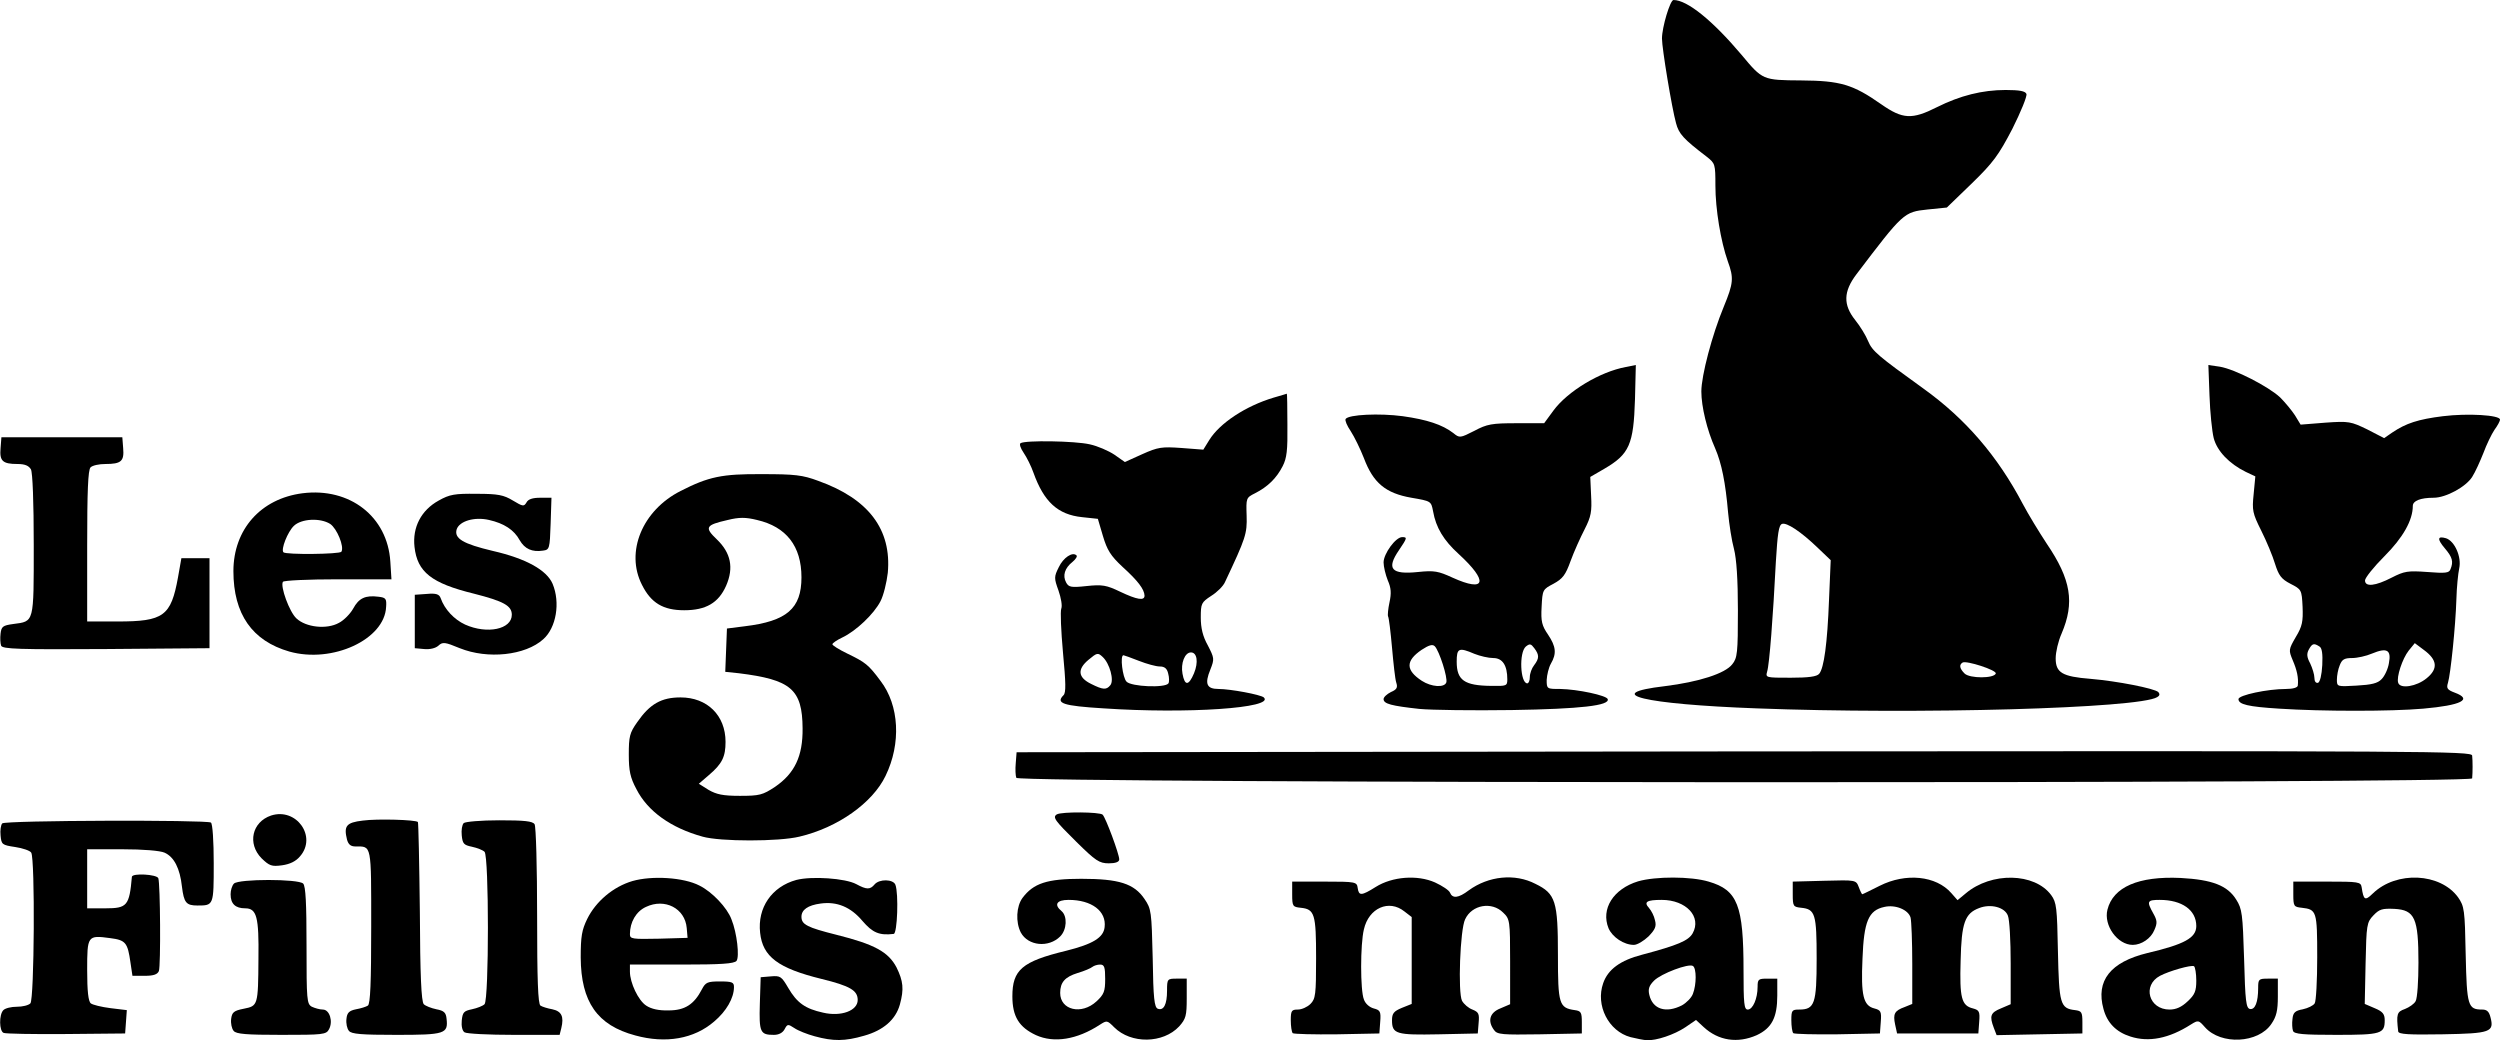 <svg xmlns="http://www.w3.org/2000/svg" viewBox="0 0 889 370"><g stroke="none" stroke-width="1" fill="none" fill-rule="evenodd"><g fill="#000"><path d="M225.9 368.2c-13.5-3.6-19.3-11.9-19.4-27.7 0-7.5.4-9.8 2.3-13.7 3.1-6.3 9.3-11.5 16.1-13.5 7-2 18.2-1.3 23.8 1.6 4.5 2.2 9.9 7.9 11.4 12 2 4.9 2.9 13.4 1.8 14.8-.9 1-5.5 1.3-19.5 1.3H224v2.5c0 4 3 10.3 5.8 12.1 1.8 1.2 4.5 1.8 8 1.7 5.7 0 9-2.1 11.8-7.5 1.3-2.5 2-2.8 6.4-2.8s5 .3 5 2c0 3.9-2.7 8.6-7.1 12.3-7.1 6.1-17.1 7.9-28 4.9zm18.3-38.2c-.6-7-7.8-10.7-14.5-7.5-3.5 1.6-5.7 5.4-5.7 9.7 0 1.7.8 1.8 10.3 1.6l10.2-.3-.3-3.5z" fill-rule="nonzero"/><path d="M289.7 368.5c-2.6-.7-5.9-2-7.2-2.9-2.3-1.5-2.5-1.5-3.5.4-.7 1.3-2.1 2-3.8 2-4.9 0-5.3-.9-5-11.1l.3-9.4 3.6-.3c3.4-.3 3.8 0 6.2 4.1 3.1 5.3 6 7.4 12.4 8.8 6.4 1.5 12.3-.7 12.3-4.5 0-3.4-2.7-5-12.9-7.5-15.4-3.8-20.9-7.9-21.8-16.4-1-8.9 4.1-16.4 12.9-18.8 5.5-1.4 17.4-.6 21.3 1.5 3.7 2 4.9 2 6.5.1 1.7-2 6.6-1.9 7.4.1 1.2 3.1.7 17.4-.6 17.5-5.1.6-7.5-.4-11.1-4.6-4.2-5-9.1-7-14.9-6.2-4.5.6-6.8 2.2-6.8 4.7 0 2.8 2.1 3.8 12.4 6.4 13.6 3.4 18.5 6.1 21.4 11.6 2.4 4.9 2.7 7.7 1.2 13.2-1.5 5.4-5.9 9.2-12.7 11.1-6.9 2-11 2-17.6.2z"/><path d="M368.4 368.1c-6-2.8-8.4-6.6-8.4-13.8 0-9.4 3.4-12.4 19.1-16.2 9.6-2.4 13.3-4.7 13.7-8.4.7-5.7-4.6-9.7-12.8-9.7-4.3 0-5.3 1.7-2.5 4 2.1 1.8 1.9 6.6-.5 9-4.1 4.1-11.4 3.4-14-1.4-1.9-3.7-1.6-9.3.6-12.3 3.9-5.2 8.7-6.8 20.9-6.8 13.4 0 18.8 1.7 22.5 7.2 2.4 3.5 2.5 4.4 2.9 21 .2 14.4.6 17.5 1.8 18 2.1.8 3.3-1.5 3.3-6.4 0-4.2.1-4.3 3.5-4.3h3.5v7c0 6.2-.3 7.3-2.7 10-5.7 6.1-17.1 6.3-23.1.3-2.5-2.5-2.6-2.5-5.1-.9-8.1 5.3-16.3 6.6-22.7 3.7zm21.5-12c2.7-2.5 3.1-3.6 3.1-8 0-4.2-.3-5.1-1.8-5.1-1 0-2.2.4-2.7.8-.6.5-2.9 1.5-5.3 2.2-4.5 1.4-6.2 3.3-6.2 7.1 0 6.1 7.6 7.9 12.9 3z" fill-rule="nonzero"/><path d="M579.8 368.8c-7.8-2.1-12.5-11.3-9.7-19.2 1.7-4.9 6.1-8.1 13.8-10.1 12.8-3.4 16.5-5 18-7.6 3.3-5.9-2.3-11.9-11-11.9-5.3 0-6.5.7-4.5 2.9.8.9 1.8 2.8 2.1 4.3.6 2.2.1 3.3-2.3 5.8-1.7 1.6-4 3-5.2 3-3.5 0-7.6-2.7-9-5.9-2.8-6.9 1.7-14 10.5-16.7 6.2-1.8 18.8-1.8 25.1.1 10.3 3 12.4 8.4 12.4 31.6 0 11.8.2 13.9 1.5 13.9 1.8 0 3.5-3.9 3.5-8.1 0-2.7.3-2.9 3.5-2.9h3.5v6c0 7.9-2 11.6-7.3 14.1-6.8 3-13.6 2-18.9-2.9l-2.7-2.5-3.8 2.6c-3.9 2.6-10.3 4.8-13.8 4.6-1.1-.1-3.7-.6-5.7-1.1zm18.3-11.3c1.6-.9 3.4-2.7 3.9-4.1 1.3-3.3 1.3-9.1 0-9.9-1.5-1-11.3 2.7-13.8 5.2-1.8 1.8-2.2 3-1.7 5.1 1.2 5.1 5.9 6.6 11.6 3.7z" fill-rule="nonzero"/><path d="M757.6 368.6c-5.1-1.6-8.3-4.9-9.6-9.8-2.8-10.1 2.5-16.7 15.6-19.9 13.2-3.1 17.4-5.4 17.4-9.6 0-5.7-5.1-9.3-13-9.3-4.5 0-4.7.5-2.3 4.8 1.4 2.5 1.5 3.4.4 5.9-1.2 3-4.6 5.3-7.7 5.3-5.4 0-10.4-6.9-9-12.5 2-8.1 11.1-12 26-11.3 11.3.6 16.7 2.7 19.8 7.7 2.1 3.3 2.3 5.1 2.8 21.1.4 15.1.7 17.5 2.1 17.8 1.8.3 2.9-2.4 2.9-7.5 0-3.1.2-3.3 3.5-3.3h3.5v6.4c0 4.9-.5 7.1-2.3 9.7-4.6 6.9-17.9 7.6-23.6 1.2-2.3-2.6-2.4-2.6-5-1-7.8 5-15 6.4-21.5 4.3zm20.3-12.5c2.6-2.4 3.1-3.7 3.1-7.4 0-2.5-.4-4.8-.8-5.1-.9-.6-8.9 1.7-12.1 3.4-6.4 3.4-4 12 3.4 12 2.3 0 4.3-.9 6.4-2.9z" fill-rule="nonzero"/><path d="M1.3 367.3c-1.6-.6-1.7-6.5-.1-8.1.7-.7 2.8-1.2 4.8-1.2s4.1-.5 4.8-1.2c1.4-1.4 1.7-51.4.3-53.6-.4-.7-3-1.6-5.7-2-4.7-.7-4.9-.9-5.2-4.1-.2-1.8.1-3.8.6-4.3 1.1-1.1 72.5-1.3 74.2-.3.6.4 1 6.7 1 14.5 0 15 0 15-5.8 15-4 0-4.8-1-5.5-6.7-.7-6.5-2.8-10.6-6.2-12.1-1.6-.7-7.5-1.2-15-1.2H31v21h6.5c7.7 0 8.5-.9 9.4-11.2.1-1.4 8.9-.9 9.4.5.7 2 .9 31.1.2 33-.5 1.2-1.9 1.7-5 1.7h-4.4l-.7-4.7c-1-7.1-1.7-8-7.2-8.7-8.1-1.1-8.2-.9-8.2 11.4 0 7.4.4 11.1 1.3 11.8.6.5 3.8 1.3 7 1.7l5.8.7-.3 4.2-.3 4.1-21 .2c-11.6.1-21.6-.1-22.2-.4z"/><path d="M83.1 366.6c-.7-.8-1.1-2.7-.9-4.3.3-2.3.9-2.9 4.5-3.6 5-1 5.1-1.1 5.2-17.8.2-14.8-.6-17.9-4.7-17.9-3.5 0-5.2-1.6-5.2-5 0-1.4.5-3.1 1.2-3.8 1.7-1.7 22.9-1.7 24.6 0 .9.9 1.2 7.1 1.2 22 0 19.5.1 20.8 1.9 21.8 1.1.5 2.8 1 3.9 1 2.4 0 3.7 4.2 2.2 7-1 1.9-2.1 2-16.9 2-12.6 0-16.1-.3-17-1.4z"/><path d="M124.1 366.6c-.7-.8-1.1-2.7-.9-4.3.2-2.1.9-2.9 3.4-3.4 1.7-.3 3.6-.9 4.2-1.3.9-.5 1.2-8.4 1.2-28.1 0-29.6.2-28.5-5.6-28.5-1.7 0-2.5-.7-3-2.4-1.2-4.9-.3-6.1 5.6-6.8 5.1-.7 18.8-.3 19.6.5.2.2.5 14.6.7 32 .1 22.3.5 31.9 1.4 32.8.6.6 2.6 1.4 4.5 1.8 2.7.5 3.4 1.2 3.6 3.4.6 5.3-.6 5.7-17.8 5.7-12.5 0-16-.3-16.9-1.4z"/><path d="M165.2 367.1c-.8-.5-1.2-2.2-1-4.2.3-2.9.7-3.4 3.6-4 1.9-.4 3.9-1.2 4.5-1.8 1.6-1.7 1.6-52.6 0-54.2-.6-.6-2.6-1.4-4.5-1.8-2.9-.6-3.3-1.1-3.6-4-.2-1.9.1-3.8.7-4.4.5-.5 6.1-1 12.6-1 9 0 11.9.3 12.6 1.4.5.8.9 15.4.9 32.6 0 22.6.3 31.4 1.2 31.9.6.4 2.5 1 4.2 1.3 3.3.7 4.2 2.6 3.2 6.7l-.6 2.4h-16.3c-8.9 0-16.8-.4-17.5-.9z"/><path d="M459.7 367.4c-.4-.4-.7-2.5-.7-4.6 0-3.4.3-3.8 2.5-3.8 1.4 0 3.4-.9 4.5-2 1.8-1.8 2-3.3 2-16.3 0-15.7-.5-17.4-5.5-17.9-2.8-.3-3-.5-3-4.8v-4.5H471c11.2 0 11.5.1 11.8 2.3.4 2.8 1.3 2.8 6.4-.4 5.9-3.7 14.8-4.4 21.1-1.6 2.6 1.2 5 2.8 5.3 3.6.9 2.2 3 2 6.7-.8 7-5.1 16.4-6.1 23.7-2.3 7.2 3.5 8 6.2 8 25.3 0 17.5.4 18.8 6 19.6 2.2.3 2.5.8 2.5 4.3v4l-15 .3c-13.2.2-15.1.1-16.2-1.5-2.4-3.2-1.6-6.2 2.2-7.7l3.5-1.5V342c0-14.7-.1-15.2-2.5-17.5-4-4-11.1-2.8-13.5 2.4-1.8 3.6-2.6 26.1-1.1 29 .7 1.2 2.3 2.6 3.7 3.1 2.2.9 2.5 1.5 2.2 4.7l-.3 3.8-13.9.3c-15.1.3-16.6-.1-16.6-5 0-2.4.6-3.2 3.5-4.4l3.5-1.4v-30.9l-2.6-2c-5.5-4.4-12.7-1.2-14.4 6.4-1.3 5.3-1.3 21.7 0 24.9.5 1.5 2 2.8 3.5 3.2 2.3.6 2.6 1.1 2.3 4.8l-.3 4.1-15.1.3c-8.2.1-15.3-.1-15.7-.4z"/><path d="M637.7 367.4c-.4-.4-.7-2.5-.7-4.6 0-3.5.2-3.8 2.8-3.8 5.5 0 6.2-2.1 6.2-18.1 0-15.9-.5-17.6-5.5-18.1-2.8-.3-3-.5-3-4.8v-4.5l11.3-.3c11.2-.3 11.2-.3 12.2 2.3.5 1.4 1.1 2.5 1.2 2.5.2 0 3-1.4 6.2-3 9.3-4.7 20.1-3.6 25.5 2.6l2.2 2.5 2.9-2.4c9.1-7.7 24.5-7.4 30.4.6 1.9 2.6 2.1 4.4 2.4 20 .4 18.7.8 20.3 6.1 20.9 2.3.3 2.6.7 2.6 4.3v4l-15.3.3-15.2.3-1-2.6c-1.6-4.2-1.2-5.4 2.5-6.9l3.5-1.5v-14.5c0-8-.4-15.6-1-17-1.1-3-6.1-4.3-10.2-2.7-5.1 1.9-6.3 5.3-6.6 18.7-.4 13.3.3 16 4.4 17 2.2.6 2.5 1.1 2.2 4.8l-.3 4.1h-28.9l-.7-3.2c-.8-3.8-.2-4.9 3.4-6.2l2.7-1.1v-14.2c0-7.9-.3-15.3-.6-16.5-.8-2.8-5.4-4.7-9.3-3.8-5.7 1.2-7.3 5.2-7.8 18.4-.6 13.1.3 16.7 4.2 17.7 2.3.6 2.6 1.1 2.3 4.8l-.3 4.1-15.1.3c-8.2.1-15.3-.1-15.7-.4z"/><path d="M815.4 366.6c-.3-.8-.4-2.7-.2-4.2.2-2.3.9-3 3.7-3.5 1.8-.4 3.7-1.3 4.2-2.1.5-.7.9-8.1.9-16.4 0-16.4-.2-17-5.5-17.6-2.8-.3-3-.5-3-4.8v-4.5h12c11.2 0 12 .1 12.3 2 .7 4.7 1.2 4.9 4 2.2 8.4-8.1 24-7.3 30.3 1.4 2.2 3.2 2.4 4.3 2.7 20.4.4 18.3.8 19.5 5.9 19.5 1.6 0 2.4.7 2.9 2.7 1.4 5.3.1 5.8-17 6.1-12.1.2-15.6 0-15.8-1-.7-6.2-.5-7 2.4-8 1.5-.6 3.3-1.8 3.8-2.8.6-1 1-7.2 1-13.7 0-15.8-1.3-18.7-8.5-19.1-4.4-.2-5.4.1-7.5 2.3-2.4 2.5-2.5 3.3-2.8 17.1l-.3 14.4 3.5 1.5c2.9 1.2 3.6 2.1 3.6 4.3 0 4.8-1.2 5.2-17.2 5.2-11.9 0-15-.3-15.4-1.4z"/><path d="M93 305.2c-5.1-5.2-3.4-12.9 3.4-15.2 9-2.9 16.4 7.5 10.3 14.5-1.5 1.8-3.6 2.8-6.4 3.2-3.7.5-4.5.2-7.3-2.5z"/><path d="M382.8 299.4c-7.7-7.6-8.6-8.8-7-9.8 1.6-1 15.3-.9 16.3.1 1.1 1.1 5.9 14 5.9 15.9 0 .9-1.3 1.4-3.7 1.4-3.4 0-4.7-.9-11.5-7.6z"/><path d="M249.8 297.5c-11.2-3.1-19.5-9-23.5-16.9-2.2-4.1-2.7-6.5-2.7-12.3 0-6.4.3-7.7 3-11.5 4.5-6.5 8.6-8.8 15.4-8.8 9.5 0 16 6.4 16 15.8 0 5.3-1.2 7.8-5.9 11.8l-3.6 3.1 3.5 2.2c2.8 1.6 5.1 2.1 11.1 2.1 7 0 8.1-.3 12.5-3.2 7-4.8 9.9-10.9 9.8-20.8-.1-13.9-4.1-17.3-22.7-19.6l-4.8-.5.3-7.7.3-7.7 6.3-.8c15-1.8 20.2-6.3 20.2-17.4 0-11.1-5.4-18-15.8-20.4-4-1-6.4-1-10.4 0-7.9 1.8-8.4 2.6-3.9 6.9 5 4.8 6.1 10.1 3.3 16.5-2.7 6.1-7.2 8.7-14.9 8.7-7.5 0-11.8-2.6-15-9-6-11.7.1-26.5 13.7-33.4 10-5.1 14.7-6.1 29-6 11.6 0 14.4.3 20 2.4 17.9 6.4 26.1 17.3 24.7 32.7-.4 3.4-1.5 8-2.6 10.1-2.3 4.5-8.7 10.6-13.6 12.9-1.9.9-3.5 2-3.5 2.4 0 .4 2.4 1.9 5.3 3.3 6.4 3.1 7.5 3.9 11.8 9.7 6.7 8.7 7.4 22.3 1.8 33.8-4.6 9.6-17 18.4-30.6 21.6-7.3 1.8-28.2 1.8-34.5 0z"/><path d="M361.4 276.6c-.3-.8-.4-3.1-.2-5.2l.3-3.9 258.8-.3c245.9-.2 258.7-.1 258.8 1.5.2 1.9.2 5.9 0 8.1-.2 1.9-516.9 1.8-517.7-.2z"/><path d="M392.5 251.9c-14.6-.9-17.2-1.8-14.3-4.7.9-.9.8-4.4-.2-15.1-.7-7.7-1-14.8-.6-15.7.4-1-.1-3.8-1-6.4-1.6-4.4-1.6-4.9.1-8.3 1.6-3.4 4.9-5.6 6.3-4.2.4.3-.3 1.4-1.4 2.3-2.8 2.2-3.6 4.9-2.3 7.3.9 1.7 1.7 1.9 7.3 1.3 5.6-.6 7.1-.3 11.9 2 6.1 2.9 8.7 3.3 8.7 1.4-.1-2.3-2.4-5.3-7.8-10.2-4.3-4-5.5-6-7-11l-1.8-6.1-5.6-.6c-8.7-.9-13.6-5.5-17.3-15.8-.8-2.3-2.4-5.5-3.5-7.1-1.1-1.6-1.6-3.1-1.1-3.4 1.7-1.1 19.4-.8 24.6.4 2.8.6 6.7 2.3 8.8 3.7l3.7 2.6 6.2-2.8c5.6-2.5 6.9-2.7 13.9-2.2l7.8.6 2.1-3.4c3.7-6 12.9-12.1 22.9-15.1 2.5-.7 4.7-1.4 4.7-1.4.1 0 .2 5 .2 11.1.1 9-.2 11.8-1.7 14.7-2.2 4.3-5.3 7.3-9.8 9.6-3.2 1.6-3.2 1.7-3 8 .2 6.4-.3 7.9-7.7 23.6-.6 1.4-2.8 3.6-4.9 4.9-3.5 2.3-3.7 2.7-3.7 7.7 0 3.7.7 6.7 2.5 9.9 2.3 4.5 2.4 4.8.9 8.6-2.1 5.1-1.3 6.9 2.9 6.9s14.9 2 16.1 3c4.1 3.8-27.4 5.9-56.9 3.9zm2.3-8.2c1.5-1.7-.2-7.8-2.7-10.1-1.7-1.6-2-1.5-5 1-4.1 3.4-3.8 6.3.9 8.6 4.2 2.1 5.4 2.2 6.8.5zm20.7-.7c.3-.5.3-2.1-.1-3.5-.4-1.8-1.3-2.5-3-2.5-1.3 0-4.6-.9-7.4-2-2.8-1.1-5.3-2-5.5-2-1.3 0-.3 8 1.1 9.4 1.7 1.8 13.8 2.3 14.9.6zm9.1-3.6c1.6-3.9 1.1-7.4-1.1-7.4s-3.7 3.9-3 7.6c.8 4.4 2.2 4.3 4.1-.2z" fill-rule="nonzero"/><path d="M504.8 252.1c-10-1.1-12.8-1.8-12.8-3.5 0-.7 1.2-1.8 2.6-2.5 2.1-.9 2.5-1.6 1.9-3.4-.4-1.2-1-6.8-1.5-12.4-.5-5.6-1.1-10.6-1.4-11.1-.2-.4 0-2.7.5-5 .7-3.2.6-5.1-.6-7.8-.8-2-1.5-4.9-1.5-6.4 0-3.1 4.3-9 6.6-9 1.9 0 1.8.3-1.1 4.6-4.6 6.7-2.8 8.8 6.8 7.8 5.7-.6 7.2-.3 12.2 2 11.9 5.4 12.9 1.4 2.2-8.4-5.3-4.8-8.1-9.4-9.1-15.2-.7-3.6-.7-3.6-7.7-4.8-9.2-1.6-13.6-5.3-16.9-14.1-1.3-3.3-3.4-7.6-4.7-9.6-1.3-1.9-2.1-3.8-1.8-4.3 1-1.6 12.1-2.1 20.3-1 8.6 1.2 14.1 3 18 6 2.2 1.8 2.4 1.8 7.5-.8 4.5-2.4 6.2-2.7 15-2.7h9.8l3.3-4.5c5-6.8 16.5-13.8 25.8-15.5l3.5-.7-.3 12.2c-.5 16.1-2 19.5-10.9 24.7l-5 2.9.3 6.7c.3 5.6 0 7.4-2.3 11.9-1.5 2.9-3.8 8-5 11.3-1.8 5-2.8 6.3-6.1 8.1-3.8 2-3.9 2.1-4.2 8.2-.3 5.2.1 6.7 2.3 9.9 2.8 4.2 3.1 6.7 1 10.3-.8 1.4-1.4 4-1.5 5.8 0 3.2.1 3.2 4.8 3.2 6.2.1 16.5 2.3 16.9 3.6.8 2.3-9.5 3.5-34.1 3.9-13.8.2-28.6 0-32.8-.4zm9.5-9.4c.6-1.6-2.5-11.3-4.1-12.9-.8-.8-2.1-.4-4.7 1.3-5.7 3.9-5.7 7.2.1 11 3.4 2.2 8 2.5 8.7.6zm21.7-1.1c0-5-1.7-7.6-5-7.6-1.7 0-4.7-.7-6.7-1.5-5.6-2.4-6.3-2-6.3 2.8 0 6.6 2.7 8.5 12.3 8.6 5.4.1 5.7 0 5.7-2.3zm8-.8c0-1.3.7-3.2 1.5-4.2 1.9-2.5 1.9-3.7.1-6.1-1.2-1.6-1.6-1.7-3-.6-2.5 2.1-2 13.1.5 13.1.5 0 .9-1 .9-2.2z" fill-rule="nonzero"/><path d="M624.7 251.9c-40.4-1.5-55.6-5.2-32.7-7.9 12.1-1.5 21.5-4.5 24-7.8 1.8-2.2 2-4.1 2-19.1 0-11.1-.5-18.4-1.4-21.9-.8-2.9-1.7-8.7-2.1-13-.9-10.5-2.3-17.5-4.6-22.8-2.9-6.5-4.9-14.8-4.9-20.2 0-5.6 3.8-20.1 8-30.2 3.4-8.3 3.6-10.1 1.4-16.1-2.5-7.1-4.4-18.5-4.4-26.9 0-7.6-.1-7.9-3-10.2-8.4-6.4-10-8.2-11-12-1.5-5.4-5-26.6-5-30.1 0-4 2.9-13.7 4.1-13.7 4.9 0 13.9 7.3 24.2 19.5 7.5 9 7.5 9 21.2 9.1 13.9.1 18.4 1.4 28.5 8.5 7.6 5.3 10.9 5.5 19.8 1C697 34 704.9 32 713.2 32c5 0 7 .4 7.4 1.4.3.8-2 6.4-5 12.4-4.9 9.4-6.8 12-14.4 19.4l-8.9 8.6-6.9.7c-8.4.9-8.6 1.1-25.3 23.1-4.6 6.1-4.7 10.8-.4 16.2 1.7 2.1 3.8 5.5 4.6 7.5 1.5 3.6 3.6 5.3 19.7 16.9 14.9 10.7 26.3 23.9 35.3 41 1.9 3.6 5.8 10 8.5 14.1 8.7 12.8 10 21 5.3 32-1.2 2.7-2.1 6.6-2.1 8.8 0 5.1 2.3 6.5 12.4 7.3 9.5.8 22.7 3.4 24.1 4.7.6.7.5 1.3-.4 1.8-6.4 4-85.2 6.2-142.4 4zm22.2-12.3c1.7-2 2.9-10.7 3.5-26.3l.6-14.1-4.4-4.2c-6.2-6-11.3-9.3-12.9-8.7-1.2.4-1.6 3.6-2.2 13.4-1 19.6-2.3 36.6-3.1 39.1-.6 2.2-.5 2.2 8.4 2.2 6.3 0 9.3-.4 10.1-1.4zm62.8-.1c.4-1.2-10.5-4.7-11.8-3.9-1.3.8-1.1 2.1.7 3.9 1.8 1.8 10.5 1.8 11.1 0z" fill-rule="nonzero"/><path d="M810.5 252c-11.1-.7-14.5-1.5-14.5-3.4 0-1.4 10.3-3.6 16.9-3.6 2.5 0 4.1-.5 4.2-1.2.3-2.8-.3-5.5-1.8-9-1.5-3.6-1.5-3.8 1.1-8.3 2.3-3.8 2.6-5.5 2.4-10.7-.3-6.1-.4-6.2-4.3-8.2-3.3-1.7-4.2-3-5.5-7.1-.8-2.7-3-8-4.9-11.8-3.1-6.2-3.3-7.2-2.7-13l.6-6.3-3.4-1.6c-5.9-2.9-10.2-7.4-11.4-12-.6-2.4-1.3-9.2-1.5-15.2l-.4-10.8 4.1.6c5.3.9 17.2 7 21.4 10.9 1.8 1.8 4.2 4.7 5.3 6.4l2 3.3 8.8-.7c8.4-.6 9.1-.4 14.9 2.4l6 3.1 2.9-2c4.9-3.3 9.2-4.7 18-5.8 8.9-1.1 20.3-.4 20.3 1.2 0 .6-.9 2.2-2 3.7-1 1.5-2.8 5.2-3.9 8.2-1.2 3-2.9 6.8-4 8.5-2.2 3.5-9.3 7.4-13.7 7.4-4.7 0-7.4 1.1-7.4 2.9 0 5.1-3.5 11.3-10.1 17.9-3.8 3.8-6.9 7.7-6.9 8.6 0 2.4 3.7 2 9.5-1 4.5-2.3 5.7-2.5 12.6-2 6.5.5 7.8.4 8.3-1 1.1-2.7.7-4.2-2-7.4-2.8-3.3-2.7-4.5.4-3.6 3.1 1 5.6 6.7 4.7 10.7-.4 1.9-.9 6.8-1 10.9-.3 9.8-2.1 26.9-3 29.8-.6 1.9-.3 2.5 2.4 3.5 6.5 2.4 2.4 4.5-11.2 5.7-11.4 1-35.9 1-51.2 0zm36.4-10.5c1.1-1.1 2.3-3.7 2.6-5.7.9-4.7-.7-5.6-6-3.4-2.1.9-5.3 1.6-7.1 1.6-2.8 0-3.6.5-4.4 2.6-.6 1.4-1 3.7-1 5.1 0 2.5.1 2.5 7 2.1 5.3-.3 7.5-.8 8.9-2.3zm16-.3c4.2-3.4 3.8-6.6-1-10.1l-3.2-2.4-2.2 2.7c-2.2 2.8-4.4 9.4-3.7 11.4.7 2.3 6.6 1.3 10.1-1.6zm-37.1-4.7c.2-4-.1-6.1-1-6.6-2-1.3-2.6-1.1-3.8 1.1-.8 1.5-.7 2.7.5 4.9.8 1.7 1.5 4 1.5 5.1 0 1.3.5 2 1.3 1.8.7-.3 1.3-2.7 1.5-6.3z" fill-rule="nonzero"/><path d="M102.9 231.7C89.7 227.9 83 218.4 83 203.1c0-14.8 9.7-25.8 24.6-27.7 16.8-2.1 30.2 8.3 31.2 24.3l.4 6.3h-19c-10.5 0-19.3.4-19.6.9-1 1.6 2.3 10.7 4.8 13 3.4 3.2 10.8 4 15.1 1.6 1.8-.9 4.1-3.3 5.1-5.1 2-3.7 4.3-4.8 9-4.2 2.6.3 2.9.7 2.7 3.6-.5 11.6-19.1 20.2-34.4 15.9zm18.5-35.5c1.1-1.8-1.6-8.3-4-9.9-3.5-2.2-10.2-1.9-12.9.7-2.2 2.1-4.7 8.4-3.7 9.4.9.9 20 .7 20.6-.2z" fill-rule="nonzero"/><path d="M163.5 230.5c-5.3-2.2-6.1-2.3-7.6-.9-1 .9-3 1.4-5.1 1.2l-3.3-.3v-19l4.3-.3c3.3-.3 4.4.1 4.9 1.5 1.4 4 4.8 7.6 8.7 9.4 7.8 3.5 16.6 1.7 16.6-3.5 0-3.2-2.9-4.8-13.5-7.5-15.1-3.7-20.1-7.7-21.1-16.6-.8-7 2.4-13.1 8.6-16.5 3.9-2.2 5.7-2.5 13.5-2.4 7.6 0 9.6.4 12.9 2.4 3.5 2.1 3.9 2.2 4.8.7.6-1.2 2.2-1.7 4.9-1.7h4l-.3 9.3c-.3 8.8-.4 9.2-2.7 9.5-3.9.6-6.5-.6-8.3-3.7-2-3.7-5.6-6-10.9-7.2-5.2-1.2-10.5.4-11.5 3.3-1 3.3 2.3 5.2 12.8 7.7 11.8 2.7 19.2 6.8 21.3 11.7 2.8 6.7 1.3 15.6-3.3 19.7-6.4 5.8-19.8 7.2-29.7 3.2z"/><path d="M.4 229.6c-.3-.8-.4-2.7-.2-4.3.3-2.5.8-2.9 4.5-3.4 7.5-1 7.3-.1 7.3-28.1 0-15.3-.4-25.7-1-26.9-.8-1.3-2.1-1.9-4.8-1.9-5.3 0-6.4-1.1-6-5.6l.3-3.9h43l.3 3.9c.4 4.6-.7 5.6-6.3 5.6-2.3 0-4.6.5-5.3 1.2-.9.9-1.2 8.5-1.2 28V221h10.8c16.4 0 19-1.9 21.5-15.7l1.2-6.8h10v32l-36.8.3c-31.1.2-36.8 0-37.3-1.2z"/></g></g></svg>